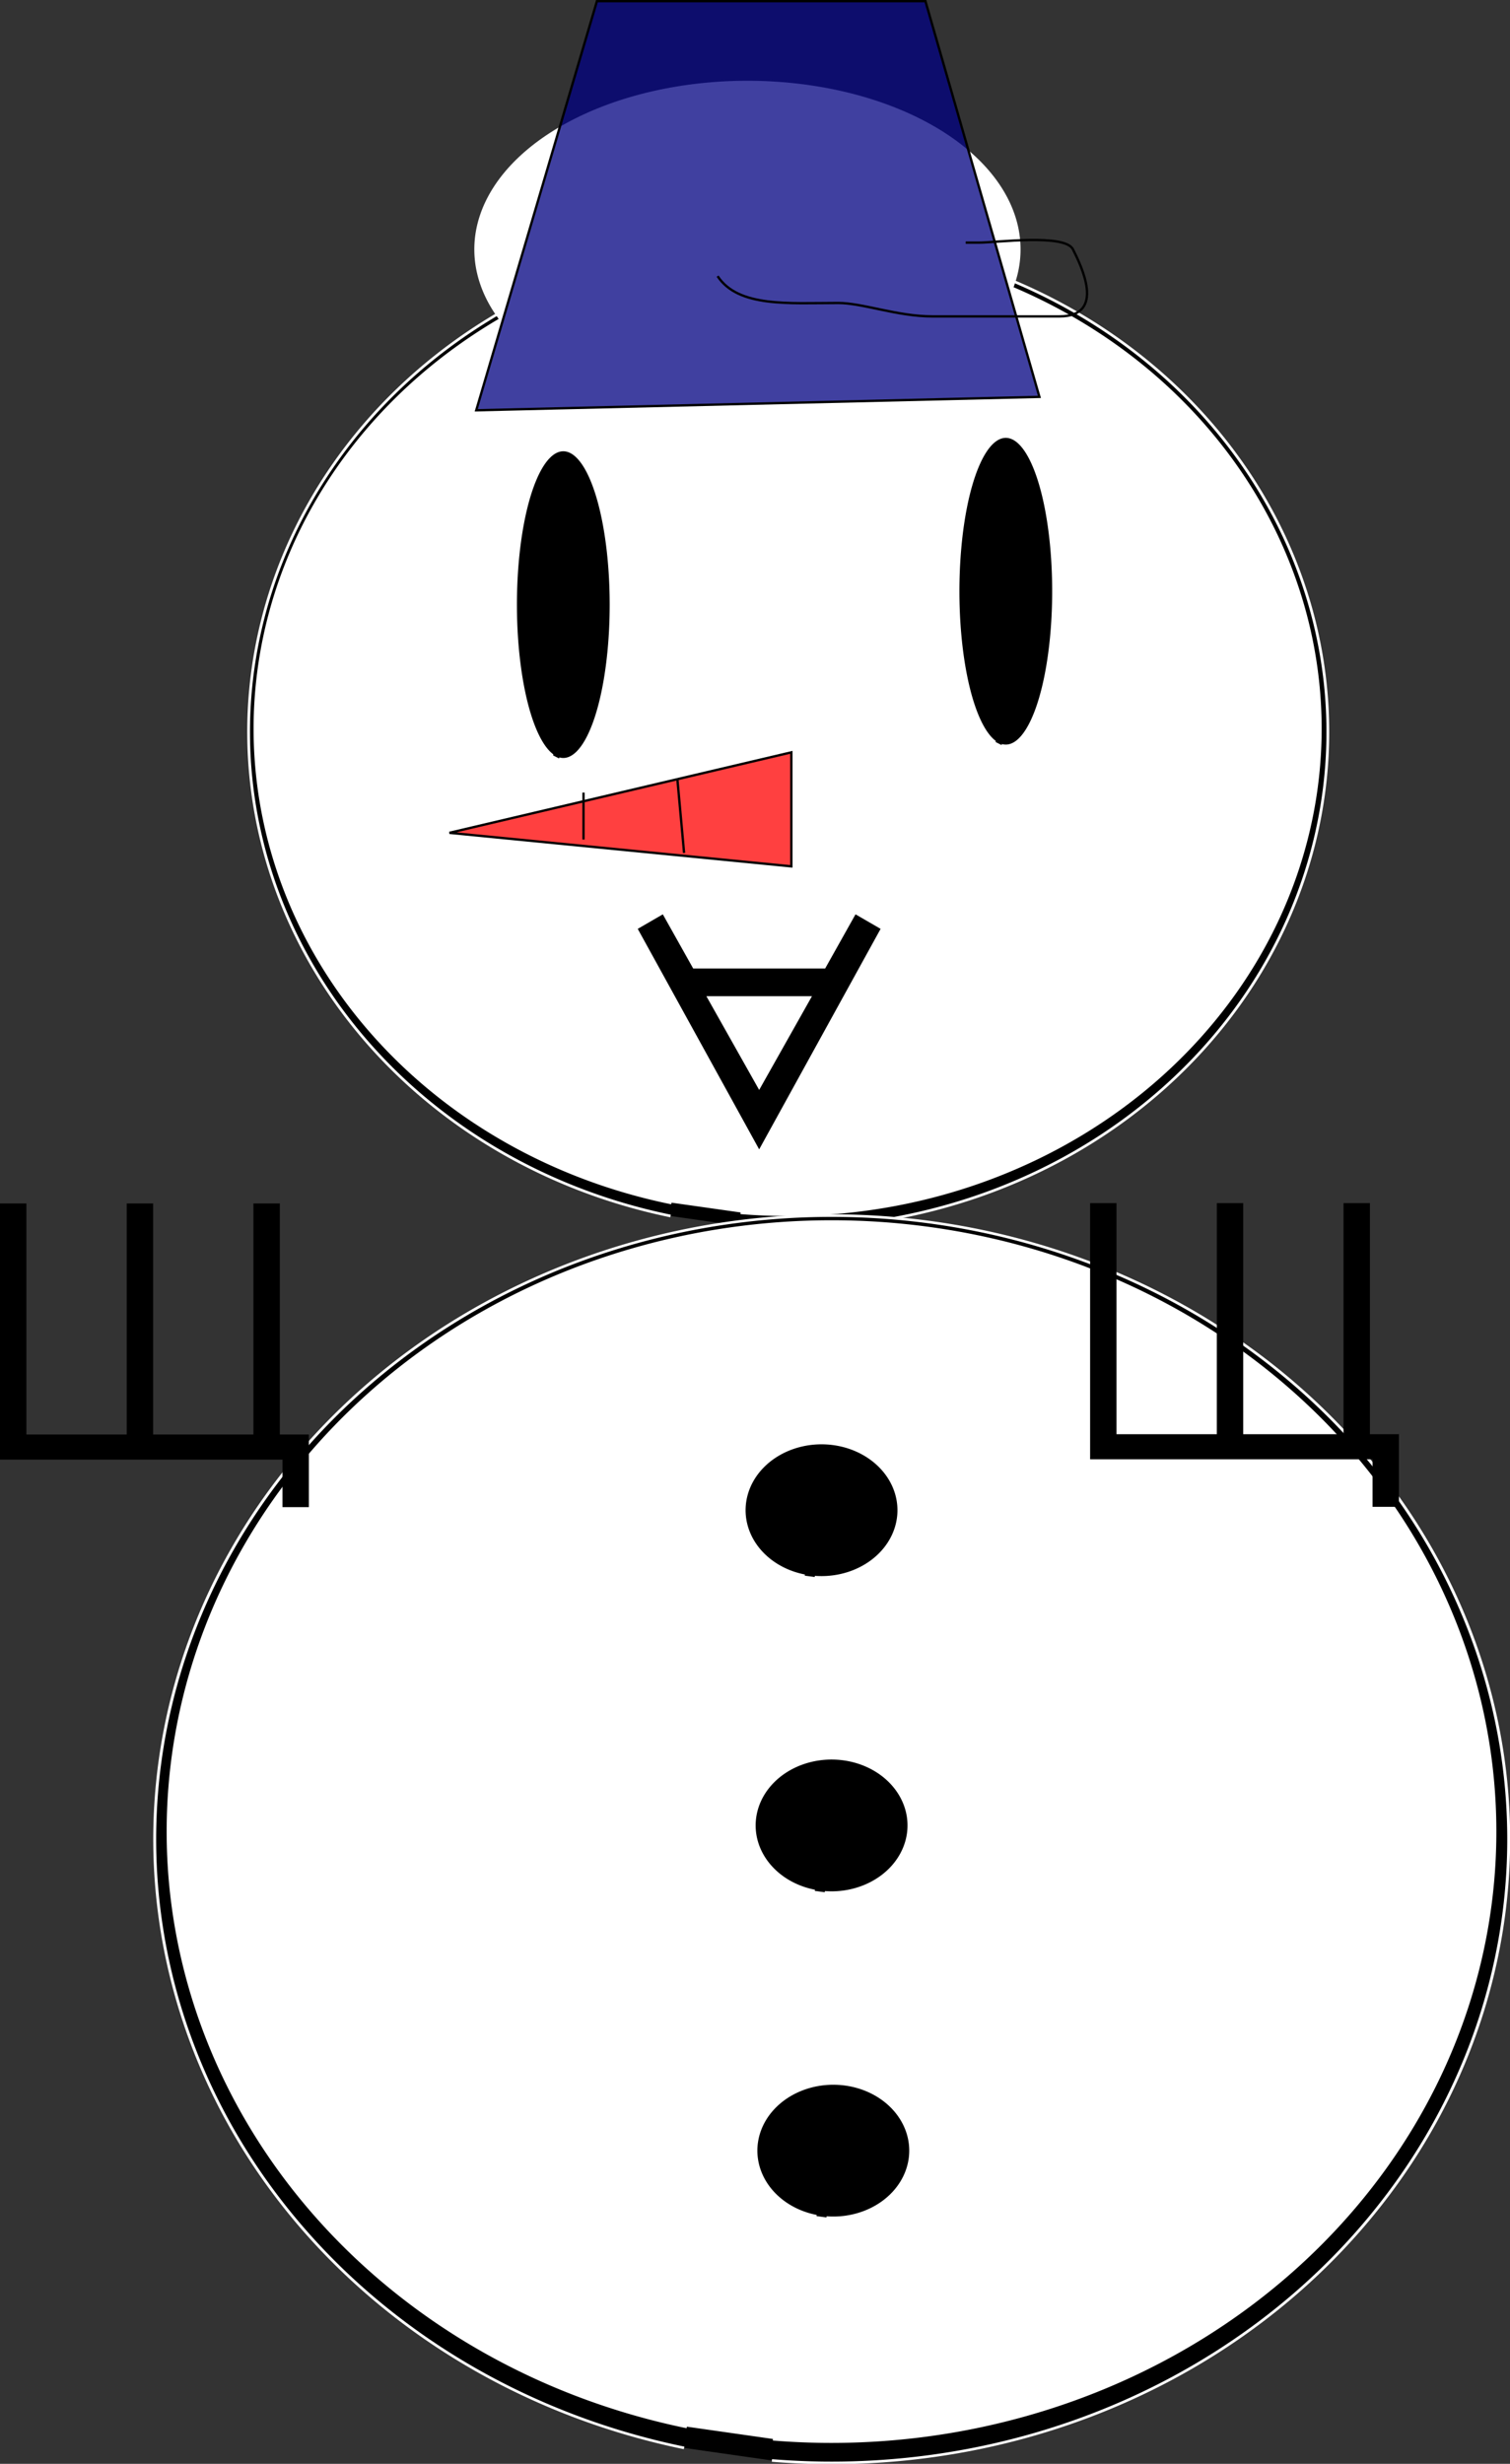 <?xml version="1.0" encoding="UTF-8"?><!-- Created with Inkscape (http://www.inkscape.org/) --><svg xmlns:rdf="http://www.w3.org/1999/02/22-rdf-syntax-ns#" xmlns:xlink="http://www.w3.org/1999/xlink" xmlns:svg="http://www.w3.org/2000/svg" xmlns:sodipodi="http://sodipodi.sourceforge.net/DTD/sodipodi-0.dtd" xmlns:inkscape="http://www.inkscape.org/namespaces/inkscape" xmlns:dc="http://purl.org/dc/elements/1.1/" xmlns:cc="http://web.resource.org/cc/" xmlns="http://www.w3.org/2000/svg" inkscape:export-xdpi="31.63541" contentScriptType="text/ecmascript" zoomAndPan="magnify" contentStyleType="text/css" id="svg2" sodipodi:docname="lord_snowman.svg" version="1.0" width="643.498" inkscape:export-filename="C:\Documents and Settings\m-hiroki\デスクトップ\snowman.png" sodipodi:version="0.32" preserveAspectRatio="xMidYMid meet" inkscape:version="0.45.1" inkscape:output_extension="org.inkscape.output.svg.inkscape" height="1049.607" sodipodi:docbase="/Users/johnolsen/Desktop" inkscape:export-ydpi="31.63541">
  <rect width="100%" height="100%" fill="#333333" stroke="none"/>
  <defs id="defs4"/>
  <sodipodi:namedview objecttolerance="10" bordercolor="#666666" inkscape:window-height="886" inkscape:zoom="0.49497475" id="base" gridtolerance="10000" inkscape:current-layer="layer1" inkscape:window-y="82" inkscape:cy="491.66654" inkscape:window-x="174" inkscape:cx="46.451383" guidetolerance="10" showguides="true" inkscape:pageopacity="0.0" inkscape:document-units="px" inkscape:pageshadow="2" inkscape:guide-bbox="true" inkscape:window-width="1146" pagecolor="#ffffff" borderopacity="1.0"/>
  <g inkscape:groupmode="layer" id="layer1" transform="translate(-28.473,-14.719)" inkscape:label="Layer 1">
    <g id="g2099" inkscape:export-xdpi="31.63541" inkscape:export-ydpi="31.63541">
      <g id="g1884" transform="translate(-2.857,31.429)">
        <path transform="matrix(1.175,0,0,1.129,-54.093,-68.838)" sodipodi:start="1.7906242" sodipodi:end="7.9424064" style="fill:#000000;fill-opacity:1;stroke:#ffffff;stroke-opacity:1" sodipodi:cx="358.57144" sodipodi:cy="322.36218" sodipodi:rx="195.71428" id="path1874" d="M 315.894,505.001 A 195.714,187.143 0 1 1 341.288,508.774" sodipodi:open="true" sodipodi:ry="187.14285" sodipodi:type="arc"/>
        <path transform="matrix(1.484,0,0,1.406,-173.617,-135.404)" sodipodi:start="1.7906242" sodipodi:end="7.9424064" style="fill:#ffffff;fill-opacity:1;stroke:#ffffff;stroke-opacity:1" sodipodi:cx="364.28571" sodipodi:cy="305.21933" sodipodi:rx="152.85715" id="path1880" d="M 330.953,448.821 A 152.857,147.143 0 1 1 350.787,451.787" sodipodi:open="true" sodipodi:ry="147.14285" sodipodi:type="arc"/>
        <path transform="matrix(0.67,0,0,0.94,280.97,-8.781)" sodipodi:start="1.7906242" sodipodi:end="7.9424064" style="fill:#000000;fill-opacity:1;stroke:#ffffff;stroke-opacity:1" sodipodi:cx="267.14285" sodipodi:cy="259.50504" sodipodi:open="true" d="M 260.601,327.82 A 30,70 0 1 1 264.494,329.232" sodipodi:rx="30" id="path1900" sodipodi:ry="70" sodipodi:type="arc"/>
      </g>
      <g id="g1890" transform="translate(5.714,28.571)">
        <path transform="matrix(1.239,0,0,1.107,-81.233,-56.861)" sodipodi:start="1.7906242" sodipodi:end="7.9424064" style="fill:#000000;fill-opacity:1;stroke:#ffffff;stroke-opacity:1" sodipodi:cx="370" sodipodi:cy="746.64789" sodipodi:rx="232.85715" id="path1876" d="M 319.223,980.872 A 232.857,240 0 1 1 349.436,985.71" sodipodi:open="true" sodipodi:ry="240" sodipodi:type="arc"/>
        <path transform="matrix(1.346,0,0,1.337,-151.667,-270.052)" sodipodi:start="1.7906242" sodipodi:end="7.9424064" style="fill:#ffffff;fill-opacity:1;stroke:#ffffff;stroke-opacity:1" sodipodi:cx="392.85715" sodipodi:cy="775.2193" sodipodi:rx="210" id="path1888" d="M 347.064,964.83 A 210,194.286 0 1 1 374.312,968.746" sodipodi:open="true" sodipodi:ry="194.28572" sodipodi:type="arc"/>
      </g>
      <path transform="matrix(0.67,0,0,0.94,89.542,28.36)" sodipodi:start="1.7906242" sodipodi:end="7.9424064" style="fill:#000000;fill-opacity:1;stroke:#ffffff;stroke-opacity:1" sodipodi:cx="267.14285" sodipodi:cy="259.50504" sodipodi:open="true" d="M 260.601,327.82 A 30,70 0 1 1 264.494,329.232" sodipodi:rx="30" id="path1896" sodipodi:ry="70" sodipodi:type="arc"/>
      <g style="fill:#ff0000" id="g1908" transform="translate(722.857,-117.143)">
        <path style="fill:#ff0000;fill-opacity:0.75;fill-rule:evenodd;stroke:#000000;stroke-width:1px;stroke-linecap:butt;stroke-linejoin:miter;stroke-opacity:1" d="M -357.143,452.362 L -502.857,486.648 L -357.143,500.934 L -357.143,452.362 z " id="path1902"/>
        <path style="fill:#ff0000;fill-opacity:0.75;fill-rule:evenodd;stroke:#000000;stroke-width:1px;stroke-linecap:butt;stroke-linejoin:miter;stroke-opacity:1" d="M -445.714,469.505 L -445.714,489.505" id="path1904"/>
        <path style="fill:#ff0000;fill-opacity:1;fill-rule:evenodd;stroke:#000000;stroke-width:1px;stroke-linecap:butt;stroke-linejoin:miter;stroke-opacity:1" d="M -405.714,463.791 L -402.857,495.219" id="path1906"/>
      </g>
      <path transform="matrix(1.328,0,0,0.618,-205.071,87.703)" sodipodi:start="1.7906242" sodipodi:end="7.9424064" style="fill:#ffffff;fill-opacity:1;stroke:#ffffff;stroke-opacity:1" sodipodi:cx="415.71429" sodipodi:cy="53.790752" sodipodi:open="true" d="M 396.712,166.72 A 87.143,115.714 0 1 1 408.019,169.053" sodipodi:rx="87.14286" id="path1967" sodipodi:ry="115.71429" sodipodi:type="arc"/>
      <path style="fill:#000080;fill-opacity:0.75;fill-rule:evenodd;stroke:#000000;stroke-width:1px;stroke-linecap:butt;stroke-linejoin:miter;stroke-opacity:1" id="path1913" d="M 231.428,189.505 L 282.857,15.219 L 422.857,15.219 L 471.428,183.791 L 231.428,189.505 z "/>
      <path style="fill:none;fill-opacity:0.75;fill-rule:evenodd;stroke:#000000;stroke-width:1px;stroke-linecap:butt;stroke-linejoin:miter;stroke-opacity:1" id="path1973" d="M 334.286,132.362 C 343.066,145.746 364.675,143.791 385.714,143.791 C 396.077,143.791 410.881,149.505 425.714,149.505 C 443.81,149.505 461.905,149.505 480,149.505 C 500.192,149.505 488.848,127.201 485.714,120.934 C 482.329,114.162 452.966,118.076 445.714,118.076 C 443.81,118.076 441.905,118.076 440,118.076"/>
      <path transform="translate(20,-60)" sodipodi:start="1.7906242" sodipodi:end="7.9424064" style="fill:#000000;fill-opacity:1;stroke:#ffffff;stroke-opacity:1" sodipodi:cx="358.57144" sodipodi:cy="718.07648" sodipodi:open="true" d="M 351.407,745.96 A 32.857,28.571 0 1 1 355.67,746.536" sodipodi:rx="32.857143" id="path1998" sodipodi:ry="28.571428" sodipodi:type="arc"/>
      <path transform="translate(24.286,74.286)" sodipodi:start="1.7906242" sodipodi:end="7.9424064" style="fill:#000000;fill-opacity:1;stroke:#ffffff;stroke-opacity:1" sodipodi:cx="358.57144" sodipodi:cy="718.07648" sodipodi:open="true" d="M 351.407,745.96 A 32.857,28.571 0 1 1 355.67,746.536" sodipodi:rx="32.857143" id="path2002" sodipodi:ry="28.571428" sodipodi:type="arc"/>
      <path transform="translate(25.023,212.825)" sodipodi:start="1.7906242" sodipodi:end="7.9424064" style="fill:#000000;fill-opacity:1;stroke:#ffffff;stroke-opacity:1" sodipodi:cx="358.57144" sodipodi:cy="718.07648" sodipodi:open="true" d="M 351.407,745.96 A 32.857,28.571 0 1 1 355.67,746.536" sodipodi:rx="32.857143" id="path2004" sodipodi:ry="28.571428" sodipodi:type="arc"/>
      <path style="font-size:144px;font-style:normal;font-variant:normal;font-weight:normal;font-stretch:normal;text-align:start;line-height:100%;writing-mode:lr-tb;text-anchor:start;fill:#000000;fill-opacity:1;stroke:none;stroke-width:1px;stroke-linecap:butt;stroke-linejoin:miter;stroke-opacity:1;font-family:MS Gothic" d="M 504.277,527.264 L 504.277,625.701 L 547.027,625.701 L 547.027,527.264 L 558.277,527.264 L 558.277,625.701 L 601.027,625.701 L 601.027,527.264 L 612.277,527.264 L 612.277,625.701 L 624.652,625.701 L 624.652,656.639 L 613.402,656.639 L 613.402,636.389 L 553.214,636.389 L 493.027,636.389 L 493.027,527.264 L 504.277,527.264" id="text2006"/>
      <path style="font-size:144px;font-style:normal;font-variant:normal;font-weight:normal;font-stretch:normal;text-align:start;line-height:100%;writing-mode:lr-tb;text-anchor:start;fill:#000000;fill-opacity:1;stroke:none;stroke-width:1px;stroke-linecap:butt;stroke-linejoin:miter;stroke-opacity:1;font-family:MS Gothic" d="M 352,504.353 L 300.25,410.416 L 310.938,404.228 L 323.875,427.291 L 380.125,427.291 L 393.062,404.228 L 403.75,410.416 L 352,504.353 M 329.5,439.103 L 352,479.041 L 374.5,439.103 L 329.5,439.103" id="text2016"/>
      <path style="font-size:144px;font-style:normal;font-variant:normal;font-weight:normal;font-stretch:normal;text-align:start;line-height:100%;writing-mode:lr-tb;text-anchor:start;fill:#000000;fill-opacity:1;stroke:none;stroke-width:1px;stroke-linecap:butt;stroke-linejoin:miter;stroke-opacity:1;font-family:MS Gothic" d="M 39.723,527.393 L 39.723,625.831 L 82.473,625.831 L 82.473,527.393 L 93.723,527.393 L 93.723,625.831 L 136.473,625.831 L 136.473,527.393 L 147.723,527.393 L 147.723,625.831 L 160.098,625.831 L 160.098,656.768 L 148.848,656.768 L 148.848,636.518 L 88.661,636.518 L 28.473,636.518 L 28.473,527.393 L 39.723,527.393" id="text2022"/>
    </g>
  </g>
</svg>